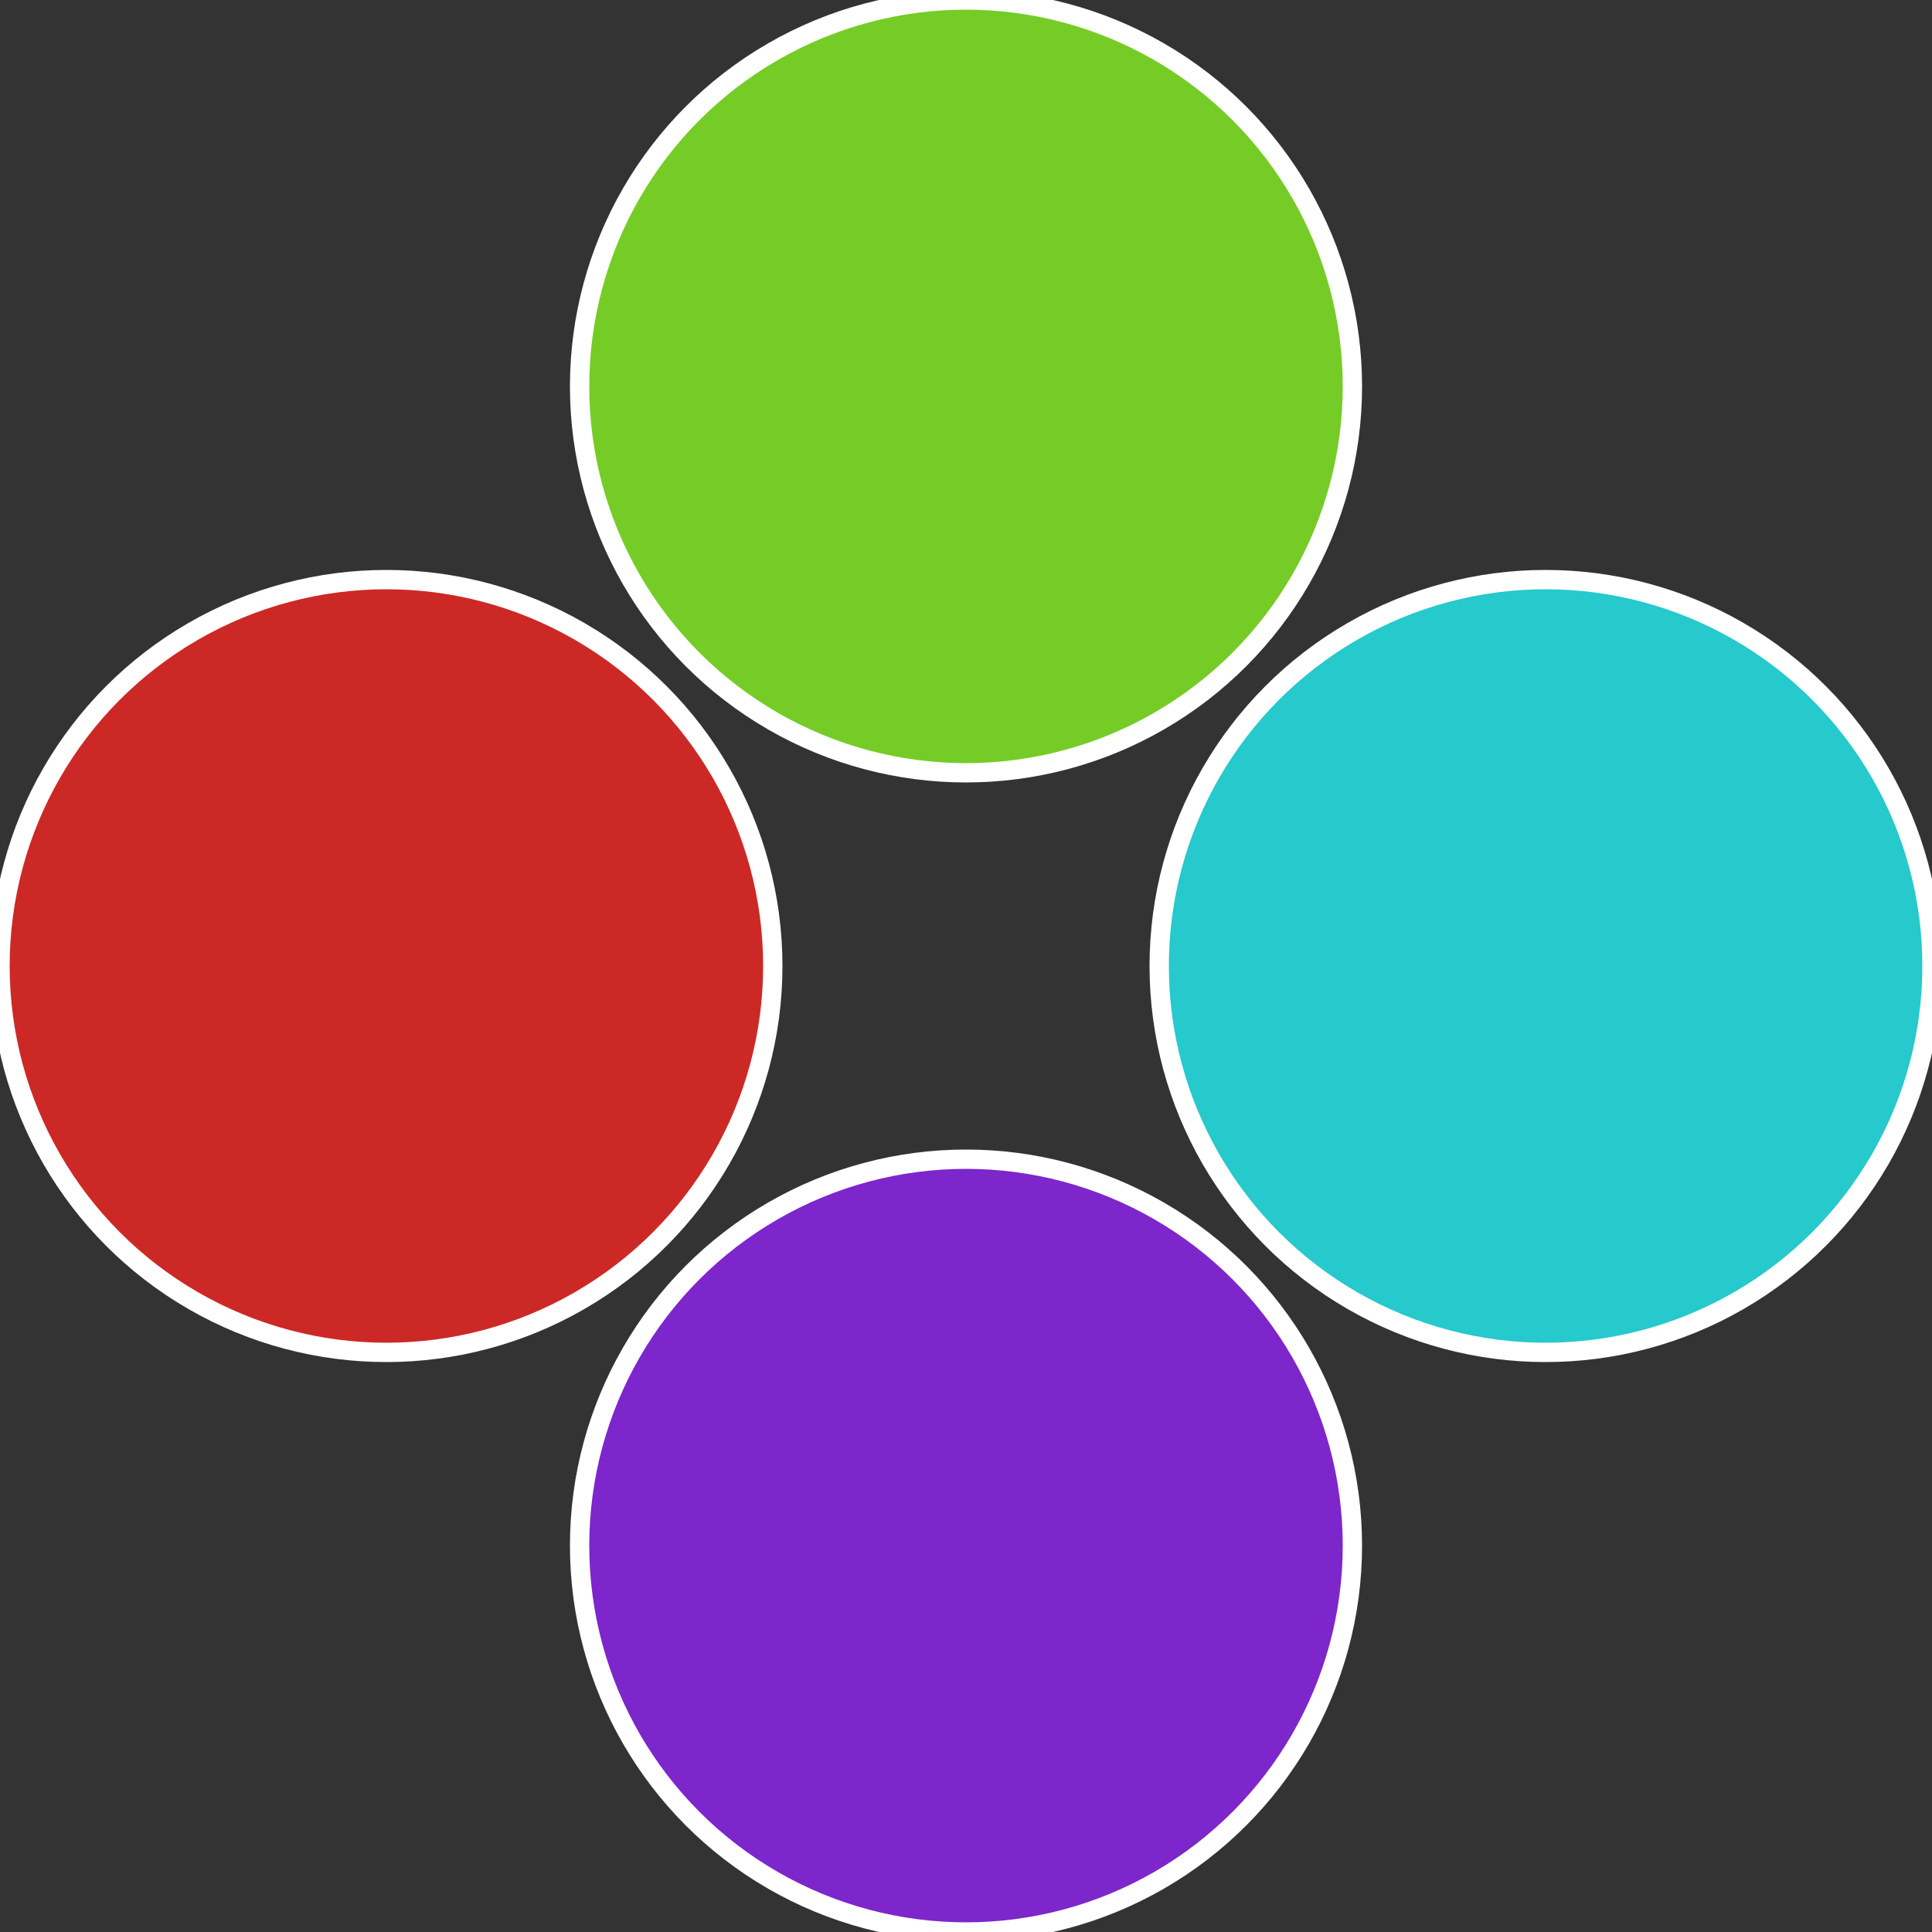 <?xml version="1.0" standalone="no"?>
<svg width="500" height="500" viewBox="-1 -1 2 2" xmlns="http://www.w3.org/2000/svg">
 
                <rect x="-1" y="-1" width="2" height="2" fill="#333333" stroke="none"/>
 
                <circle cx="0.6" cy="0" r="0.4" fill="#26c9cc" stroke="#fff" stroke-width="1%" />
             
                <circle cx="3.6739403974421E-17" cy="0.6" r="0.4" fill="#7c26cc" stroke="#fff" stroke-width="1%" />
             
                <circle cx="-0.6" cy="7.3478807948841E-17" r="0.4" fill="#cc2926" stroke="#fff" stroke-width="1%" />
             
                <circle cx="-1.1021821192326E-16" cy="-0.6" r="0.4" fill="#76cc26" stroke="#fff" stroke-width="1%" />
            </svg>
